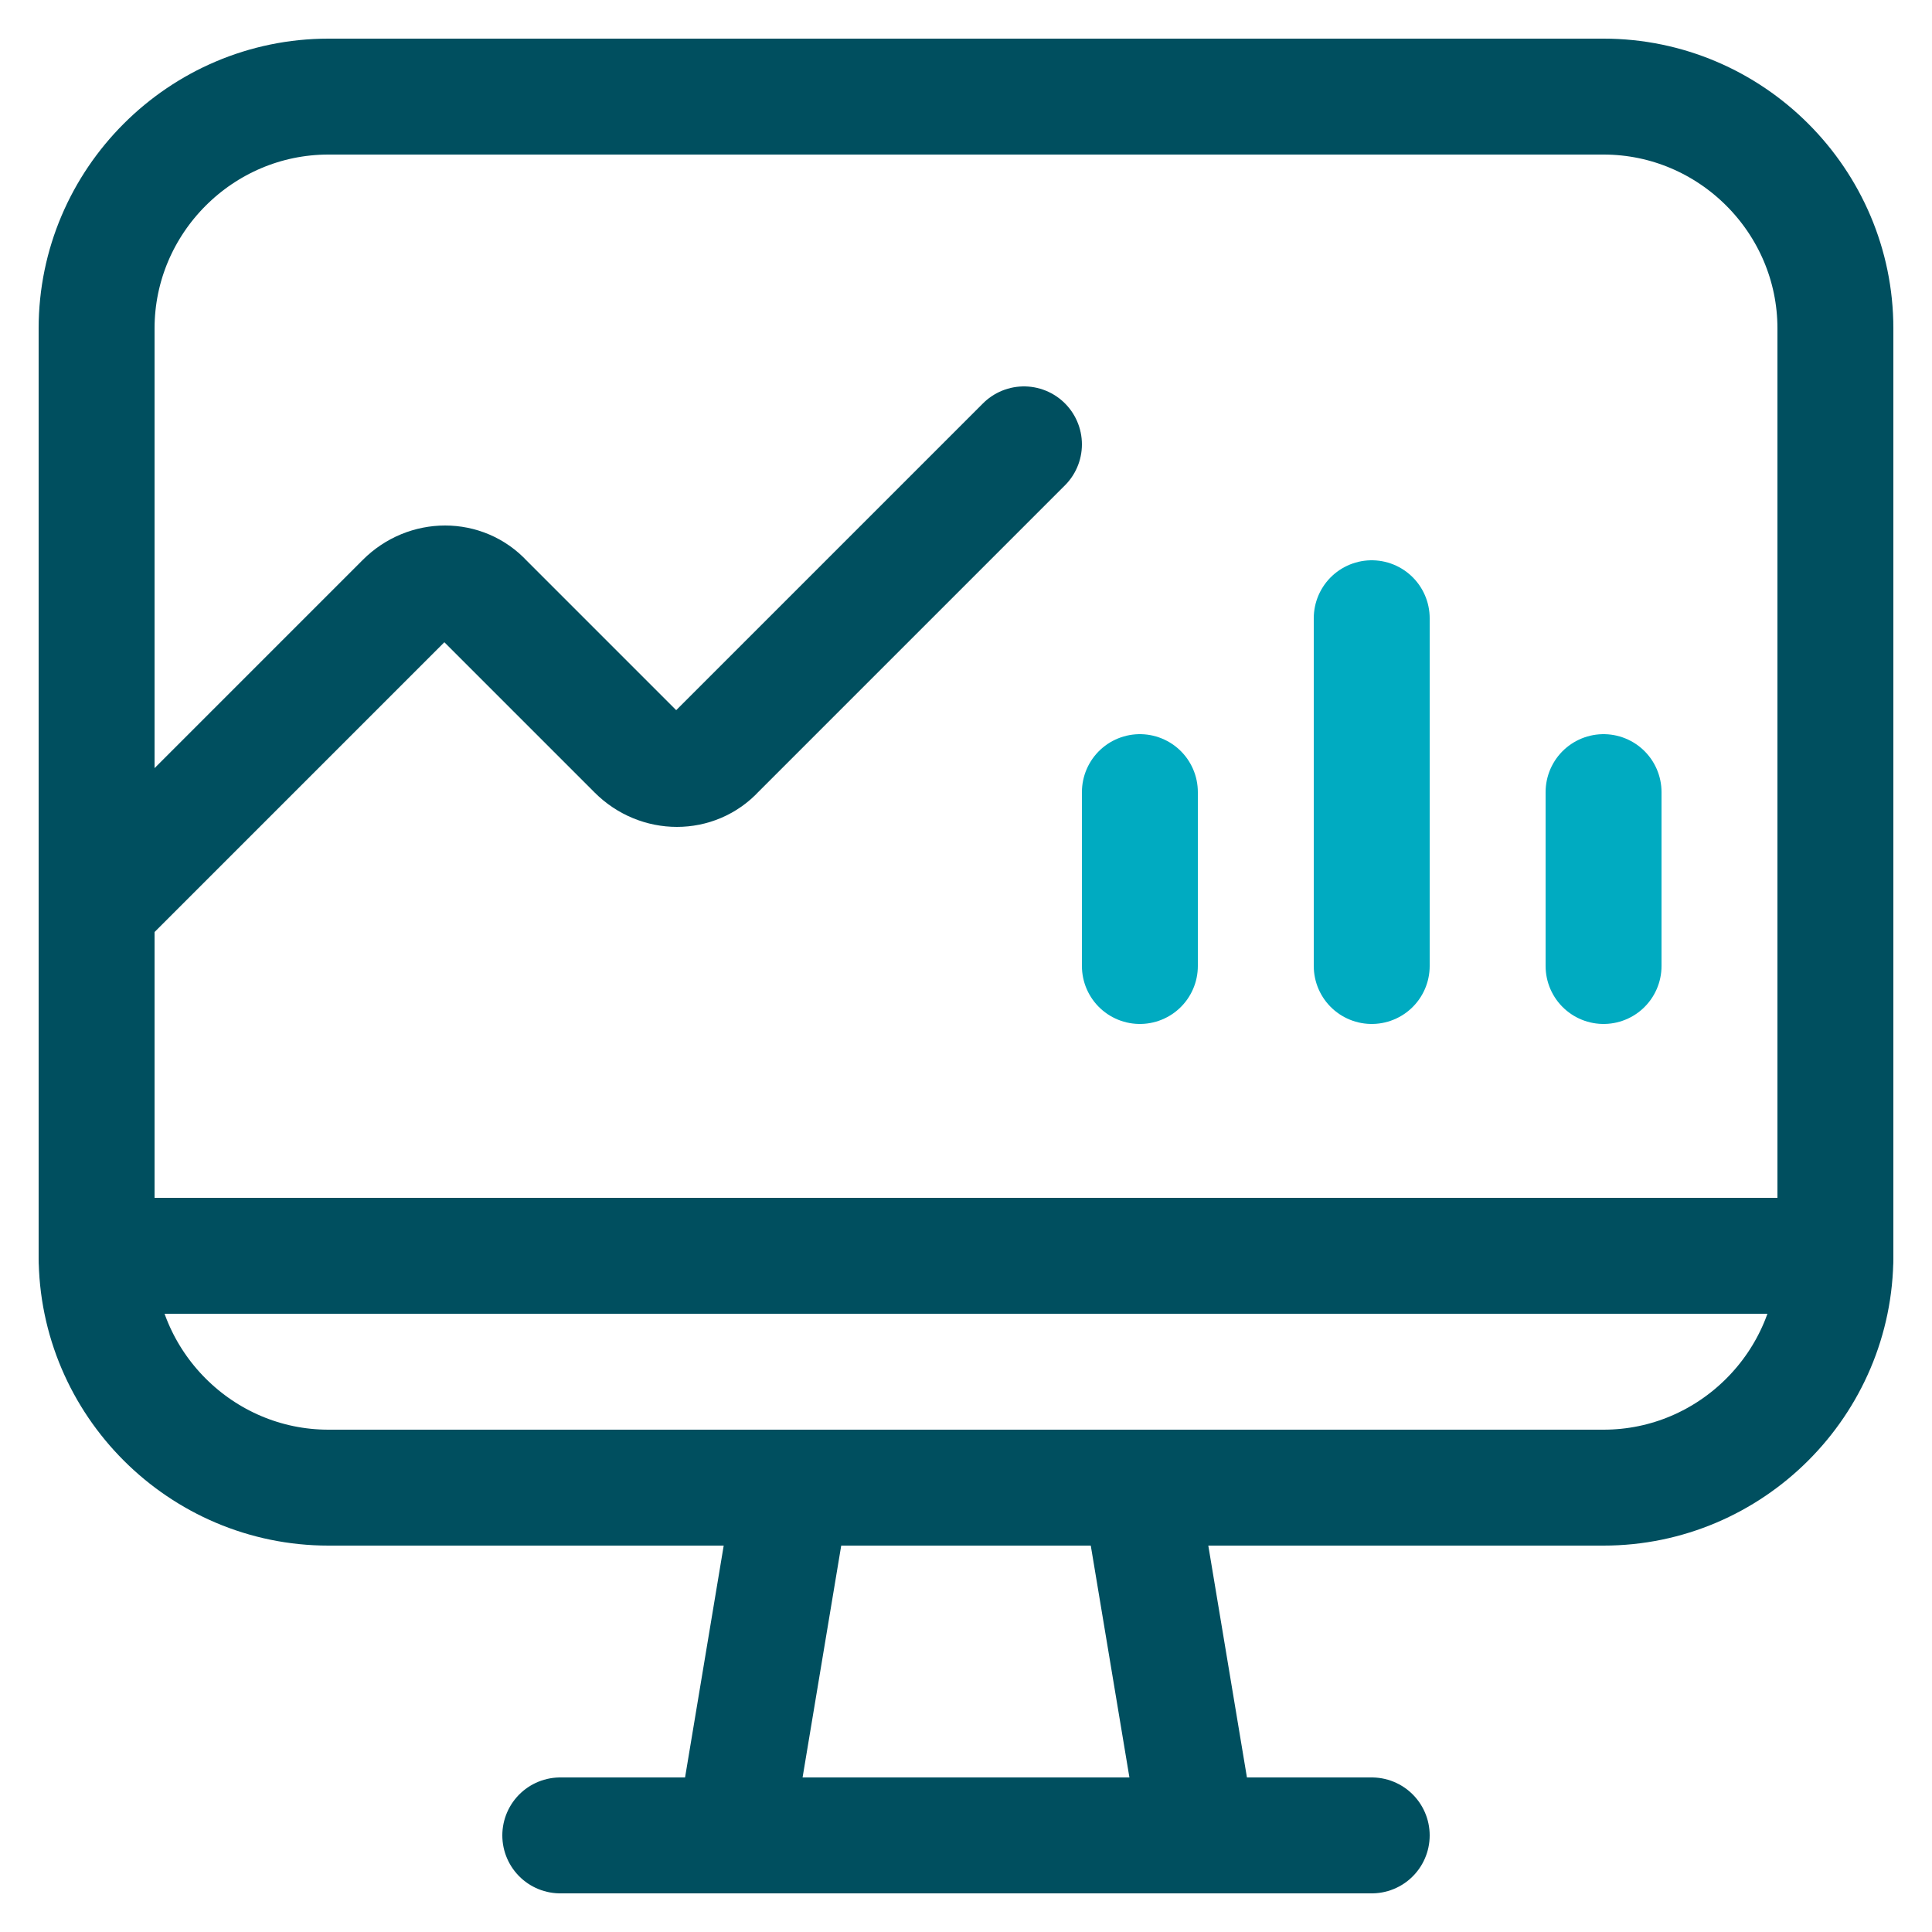 <svg xmlns="http://www.w3.org/2000/svg" width="100" height="100" viewBox="0 0 100 100"><title>icon_pie line graph desktop_2c</title><g class="nc-icon-wrapper"><path class="st0" d="M62 95H38l3-18h18z" fill="none" stroke="#004F5F" stroke-width="6" stroke-linecap="round" stroke-linejoin="round"></path><path class="st0" d="M29 95h42" fill="none" stroke="#004F5F" stroke-width="6" stroke-linecap="round" stroke-linejoin="round"></path><path class="st0" d="M17 5h66c6.6 0 12 5.4 12 12v48c0 6.6-5.4 12-12 12H17c-6.6 0-12-5.4-12-12V17c0-6.6 5.4-12 12-12z" fill="none" stroke="#004F5F" stroke-width="6" stroke-linecap="round" stroke-linejoin="round"></path><path class="st0" d="M5 47l15.9-15.9c1.2-1.2 3.1-1.2 4.2 0l7.8 7.8c1.2 1.2 3.1 1.2 4.2 0L53 23" fill="none" stroke="#004F5F" stroke-width="6" stroke-linecap="round" stroke-linejoin="round"></path><path class="st0" d="M5 65h90" fill="none" stroke="#004F5F" stroke-width="6" stroke-linecap="round" stroke-linejoin="round"></path><path class="st1" d="M59 41v9" fill="none" stroke="#00ABC1" stroke-width="6" stroke-linecap="round" stroke-linejoin="round"></path><path class="st1" d="M83 41v9" fill="none" stroke="#00ABC1" stroke-width="6" stroke-linecap="round" stroke-linejoin="round"></path><path class="st1" d="M71 32v18" fill="none" stroke="#00ABC1" stroke-width="6" stroke-linecap="round" stroke-linejoin="round"></path></g></svg>